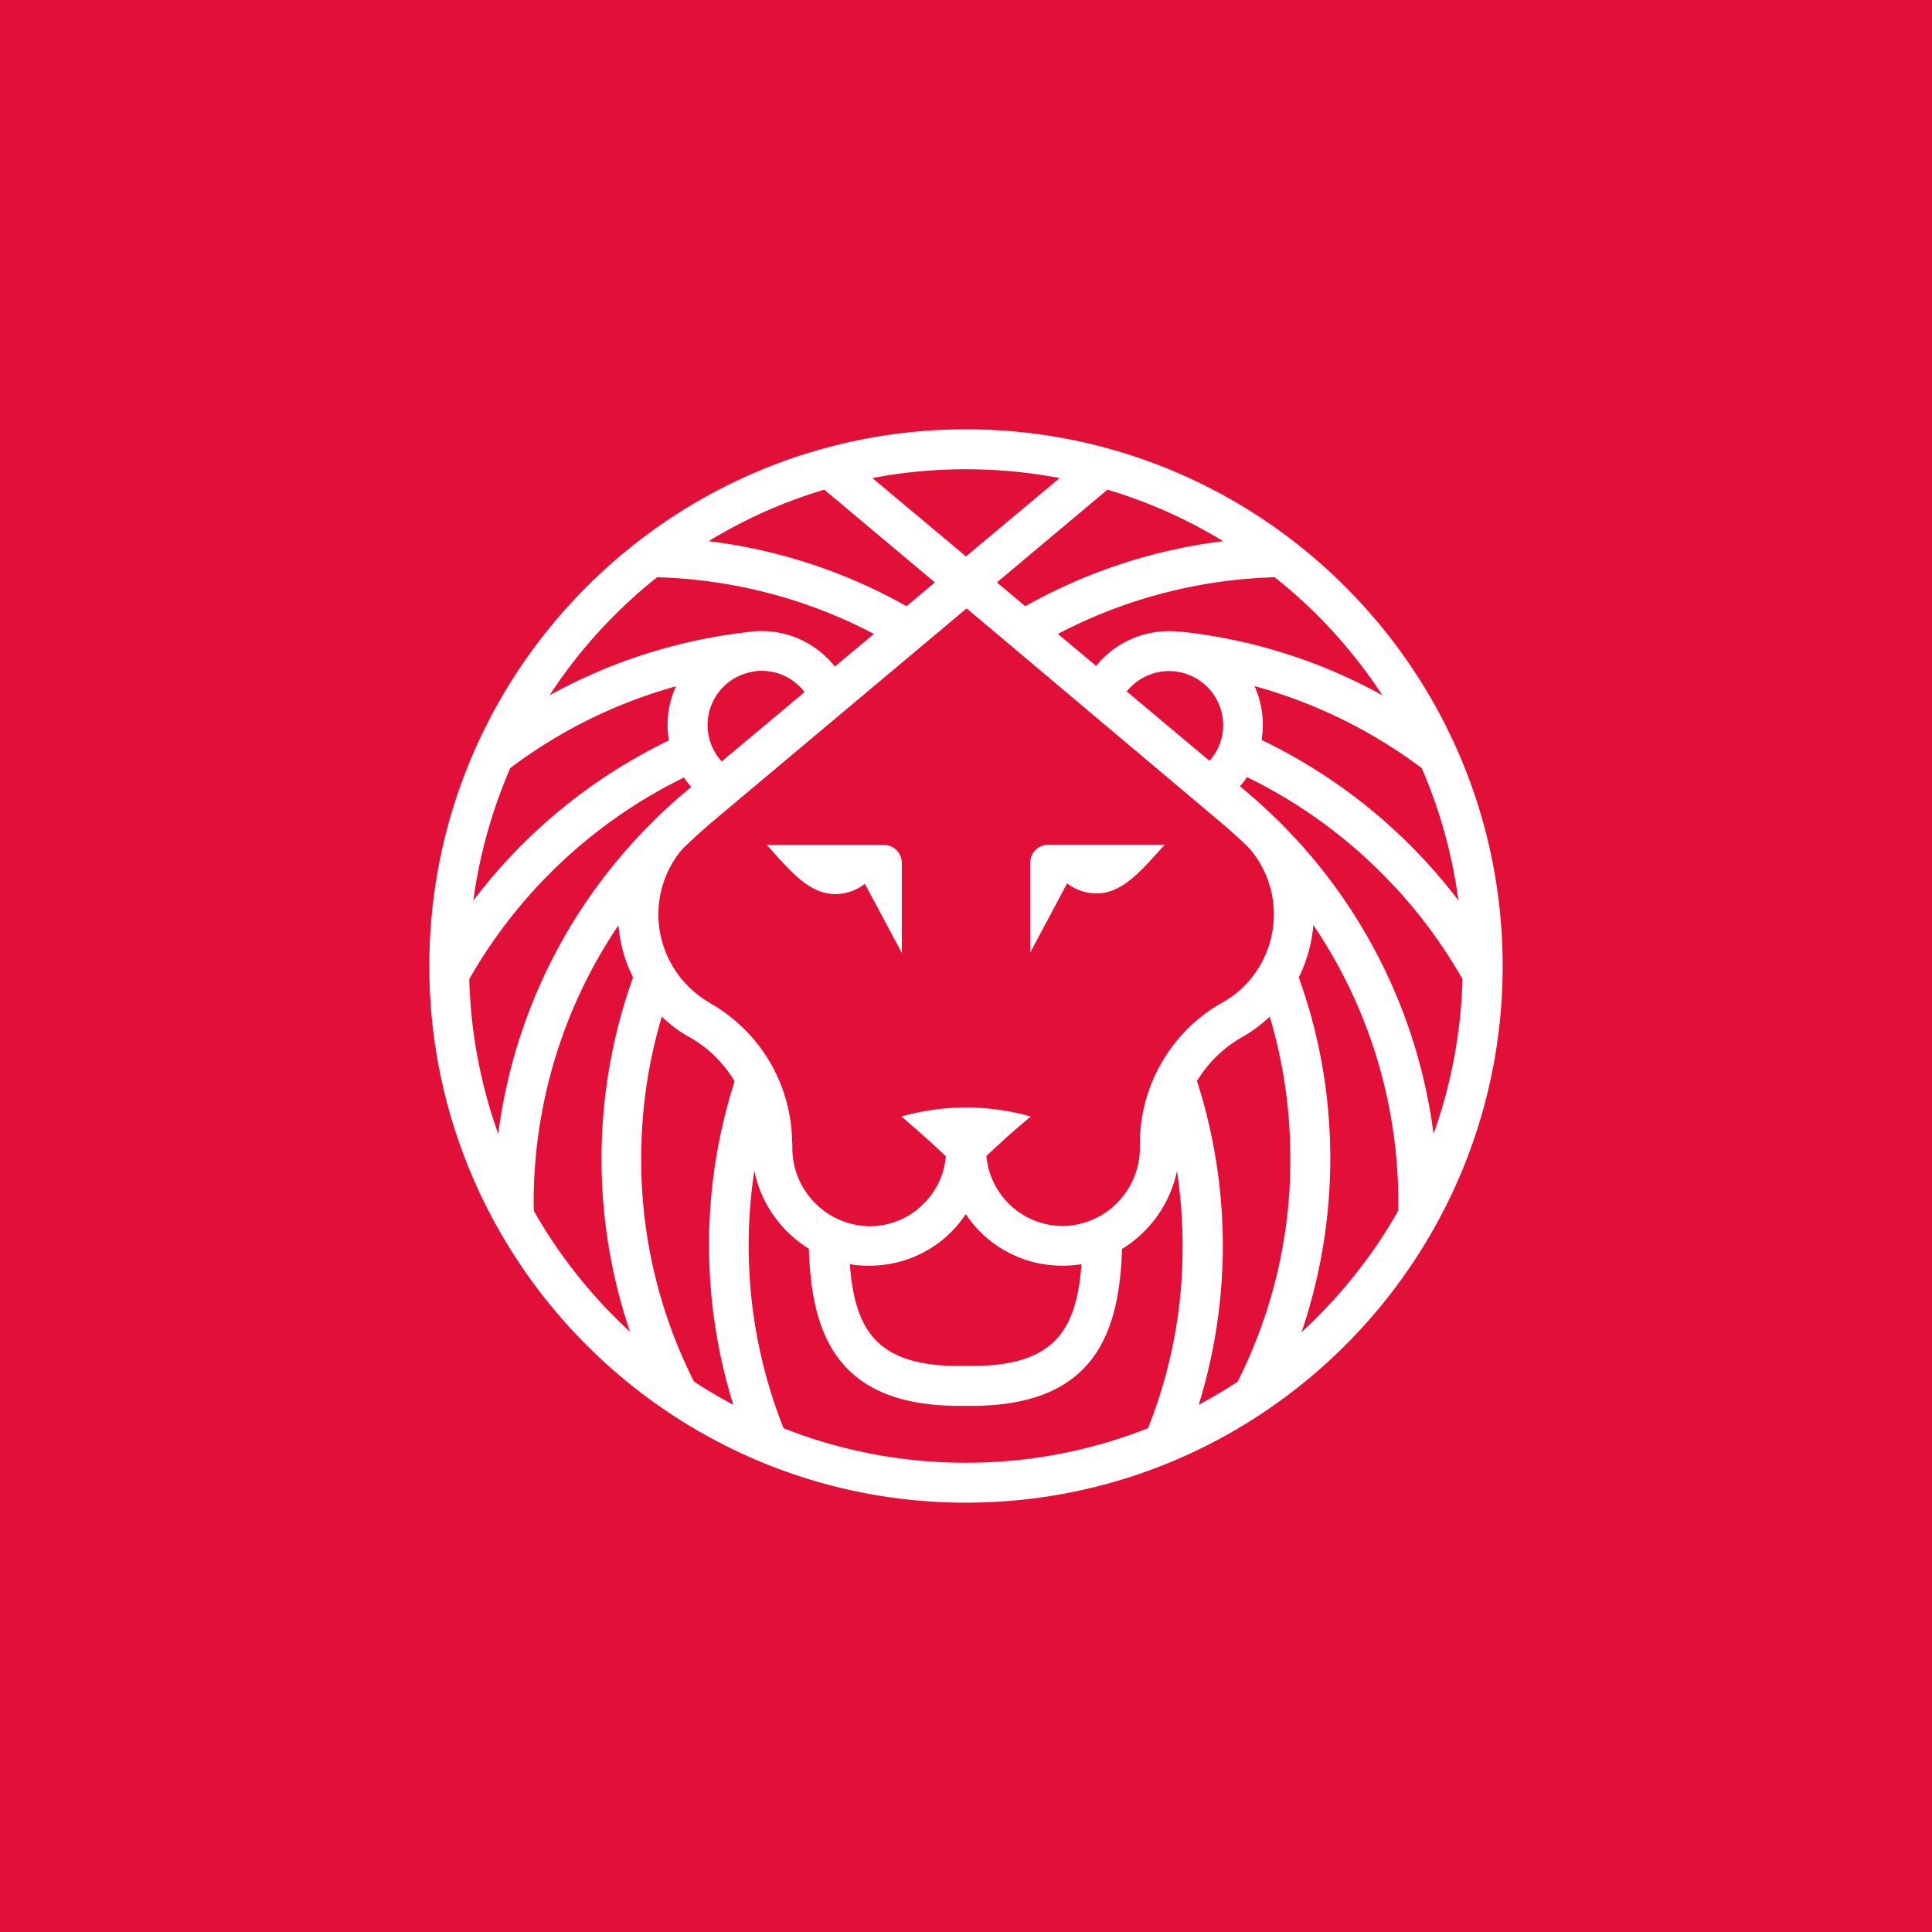 <!-- by TradingView --><svg width="18" height="18" xmlns="http://www.w3.org/2000/svg"><path fill="#E20F38" d="M0 0h18v18H0z"/><path d="M8.238 7.872c0-.002 0-.002 0 0H7.144c.196.214.384.458.636.458a.446.446 0 00.278-.096l.344.644V8.04a.168.168 0 00-.164-.168zM9.768 7.87h-.006a.169.169 0 00-.164.17v.836l.344-.646a.455.455 0 00.276.094c.252 0 .438-.242.634-.454H9.768z" fill="#fff"/><path d="M9 4C6.242 4 4 6.244 4 9s2.244 5 5 5 5-2.244 5-5-2.244-5-5-5zm4.588 4.39a5.047 5.047 0 00-1.834-1.496.878.878 0 00-.066-.502c.56.154 1.088.412 1.558.764.168.388.284.802.342 1.234zm-.708-1.912a4.966 4.966 0 00-1.888-.594v.002a.875.875 0 00-.78.318l-.356-.298a4.639 4.639 0 012.02-.528c.392.31.73.682 1.004 1.1zm-1.484.276a.493.493 0 01-.128.334l-.77-.646a.504.504 0 01.898.312zm0-1.712a5.012 5.012 0 00-1.844.606l-.264-.222 1.03-.864c.382.114.744.276 1.078.48zM9 4.372c.298 0 .588.028.872.082L9 5.184l-.872-.73c.282-.054.574-.082.872-.082zm-1.32.19l1.03.864-.264.222a4.975 4.975 0 00-1.844-.606 4.581 4.581 0 011.078-.48zm-1.558.816c.706.02 1.398.2 2.02.528l-.364.304a.87.87 0 00-.82-.32 4.98 4.98 0 00-1.838.588c.272-.418.612-.79 1.002-1.1zm.924.874c.016-.002.032-.002.05-.002a.5.5 0 01.4.198l-.772.646a.503.503 0 01.306-.838l.016-.004zm-2.292.904c.464-.35.988-.608 1.544-.762a.86.86 0 00-.066.504A5.035 5.035 0 004.41 8.39c.058-.432.176-.846.344-1.234zm-.382 1.966a4.661 4.661 0 012-1.878c.02.03.044.06.068.088l-.052.044c-.102.086-.2.174-.292.266h-.002l-.006.006-.008.01a4.984 4.984 0 00-1.438 2.906 4.645 4.645 0 01-.27-1.442zm1.498 3.286a4.651 4.651 0 01-.896-1.126l-.002-.076c0-.934.28-1.83.79-2.586.014.17.06.336.136.486a5.017 5.017 0 00-.028 3.302zm.962.68a4.751 4.751 0 01-.366-.216 4.577 4.577 0 01-.492-2.076c0-.452.064-.896.192-1.324.072.068.15.13.238.18l.022.012c.176.1.318.242.418.41a5.012 5.012 0 00-.012 3.014zm3.864.218a4.604 4.604 0 01-1.698.322c-.6 0-1.172-.114-1.698-.322a4.614 4.614 0 01-.272-2.398c.062.306.252.568.508.726.024.78.25 1.464 1.402 1.464h.114c1.15 0 1.376-.682 1.402-1.462.258-.158.448-.42.512-.728.034.23.052.462.052.696a4.532 4.532 0 01-.322 1.702zm-2.778-1.528a.905.905 0 00.148.014h.03a1.073 1.073 0 00.902-.48 1.076 1.076 0 00.902.48h.03c.05-.002.098-.006.146-.014-.046.63-.266.948-1.022.948H8.94c-.756.002-.976-.318-1.022-.948zm2.702-1.134v.042a.73.73 0 01-.696.736.716.716 0 01-.734-.652c.142-.134.28-.258.414-.368A2.247 2.247 0 009 10.318c-.206 0-.408.03-.602.084.132.112.272.236.414.37a.703.703 0 01-.214.45.708.708 0 01-.52.202.73.73 0 01-.696-.736v-.042H7.38a1.508 1.508 0 00-.754-1.294c-.004-.002-.008-.004-.012-.008l-.002-.002-.014-.008a.95.95 0 01-.464-.814.94.94 0 01.222-.608c.088-.086.18-.17.276-.252l2.374-1.992 2.366 1.992c.09.076.178.156.262.238l.01.01a.944.944 0 01-.24 1.424l-.014.008-.004.002-.012.006c-.462.268-.75.762-.754 1.296zm.91 2.23a5.057 5.057 0 01-.362.214 5.006 5.006 0 00-.016-3.016c.1-.166.242-.308.418-.408l.022-.012c.086-.052.166-.112.238-.18.128.428.192.872.192 1.324a4.58 4.58 0 01-.492 2.078zm1.496-1.592c-.24.422-.544.802-.9 1.13a5.034 5.034 0 00.268-1.616c0-.58-.098-1.148-.294-1.69.076-.152.122-.316.136-.488.512.756.792 1.654.792 2.588-.002.026-.002.05-.002.076zm-1.414-3.906l-.06-.05a.893.893 0 00.066-.086 4.667 4.667 0 012.008 1.882c-.014.504-.108.99-.27 1.442a5 5 0 00-1.744-3.188z" fill="#fff"/></svg>